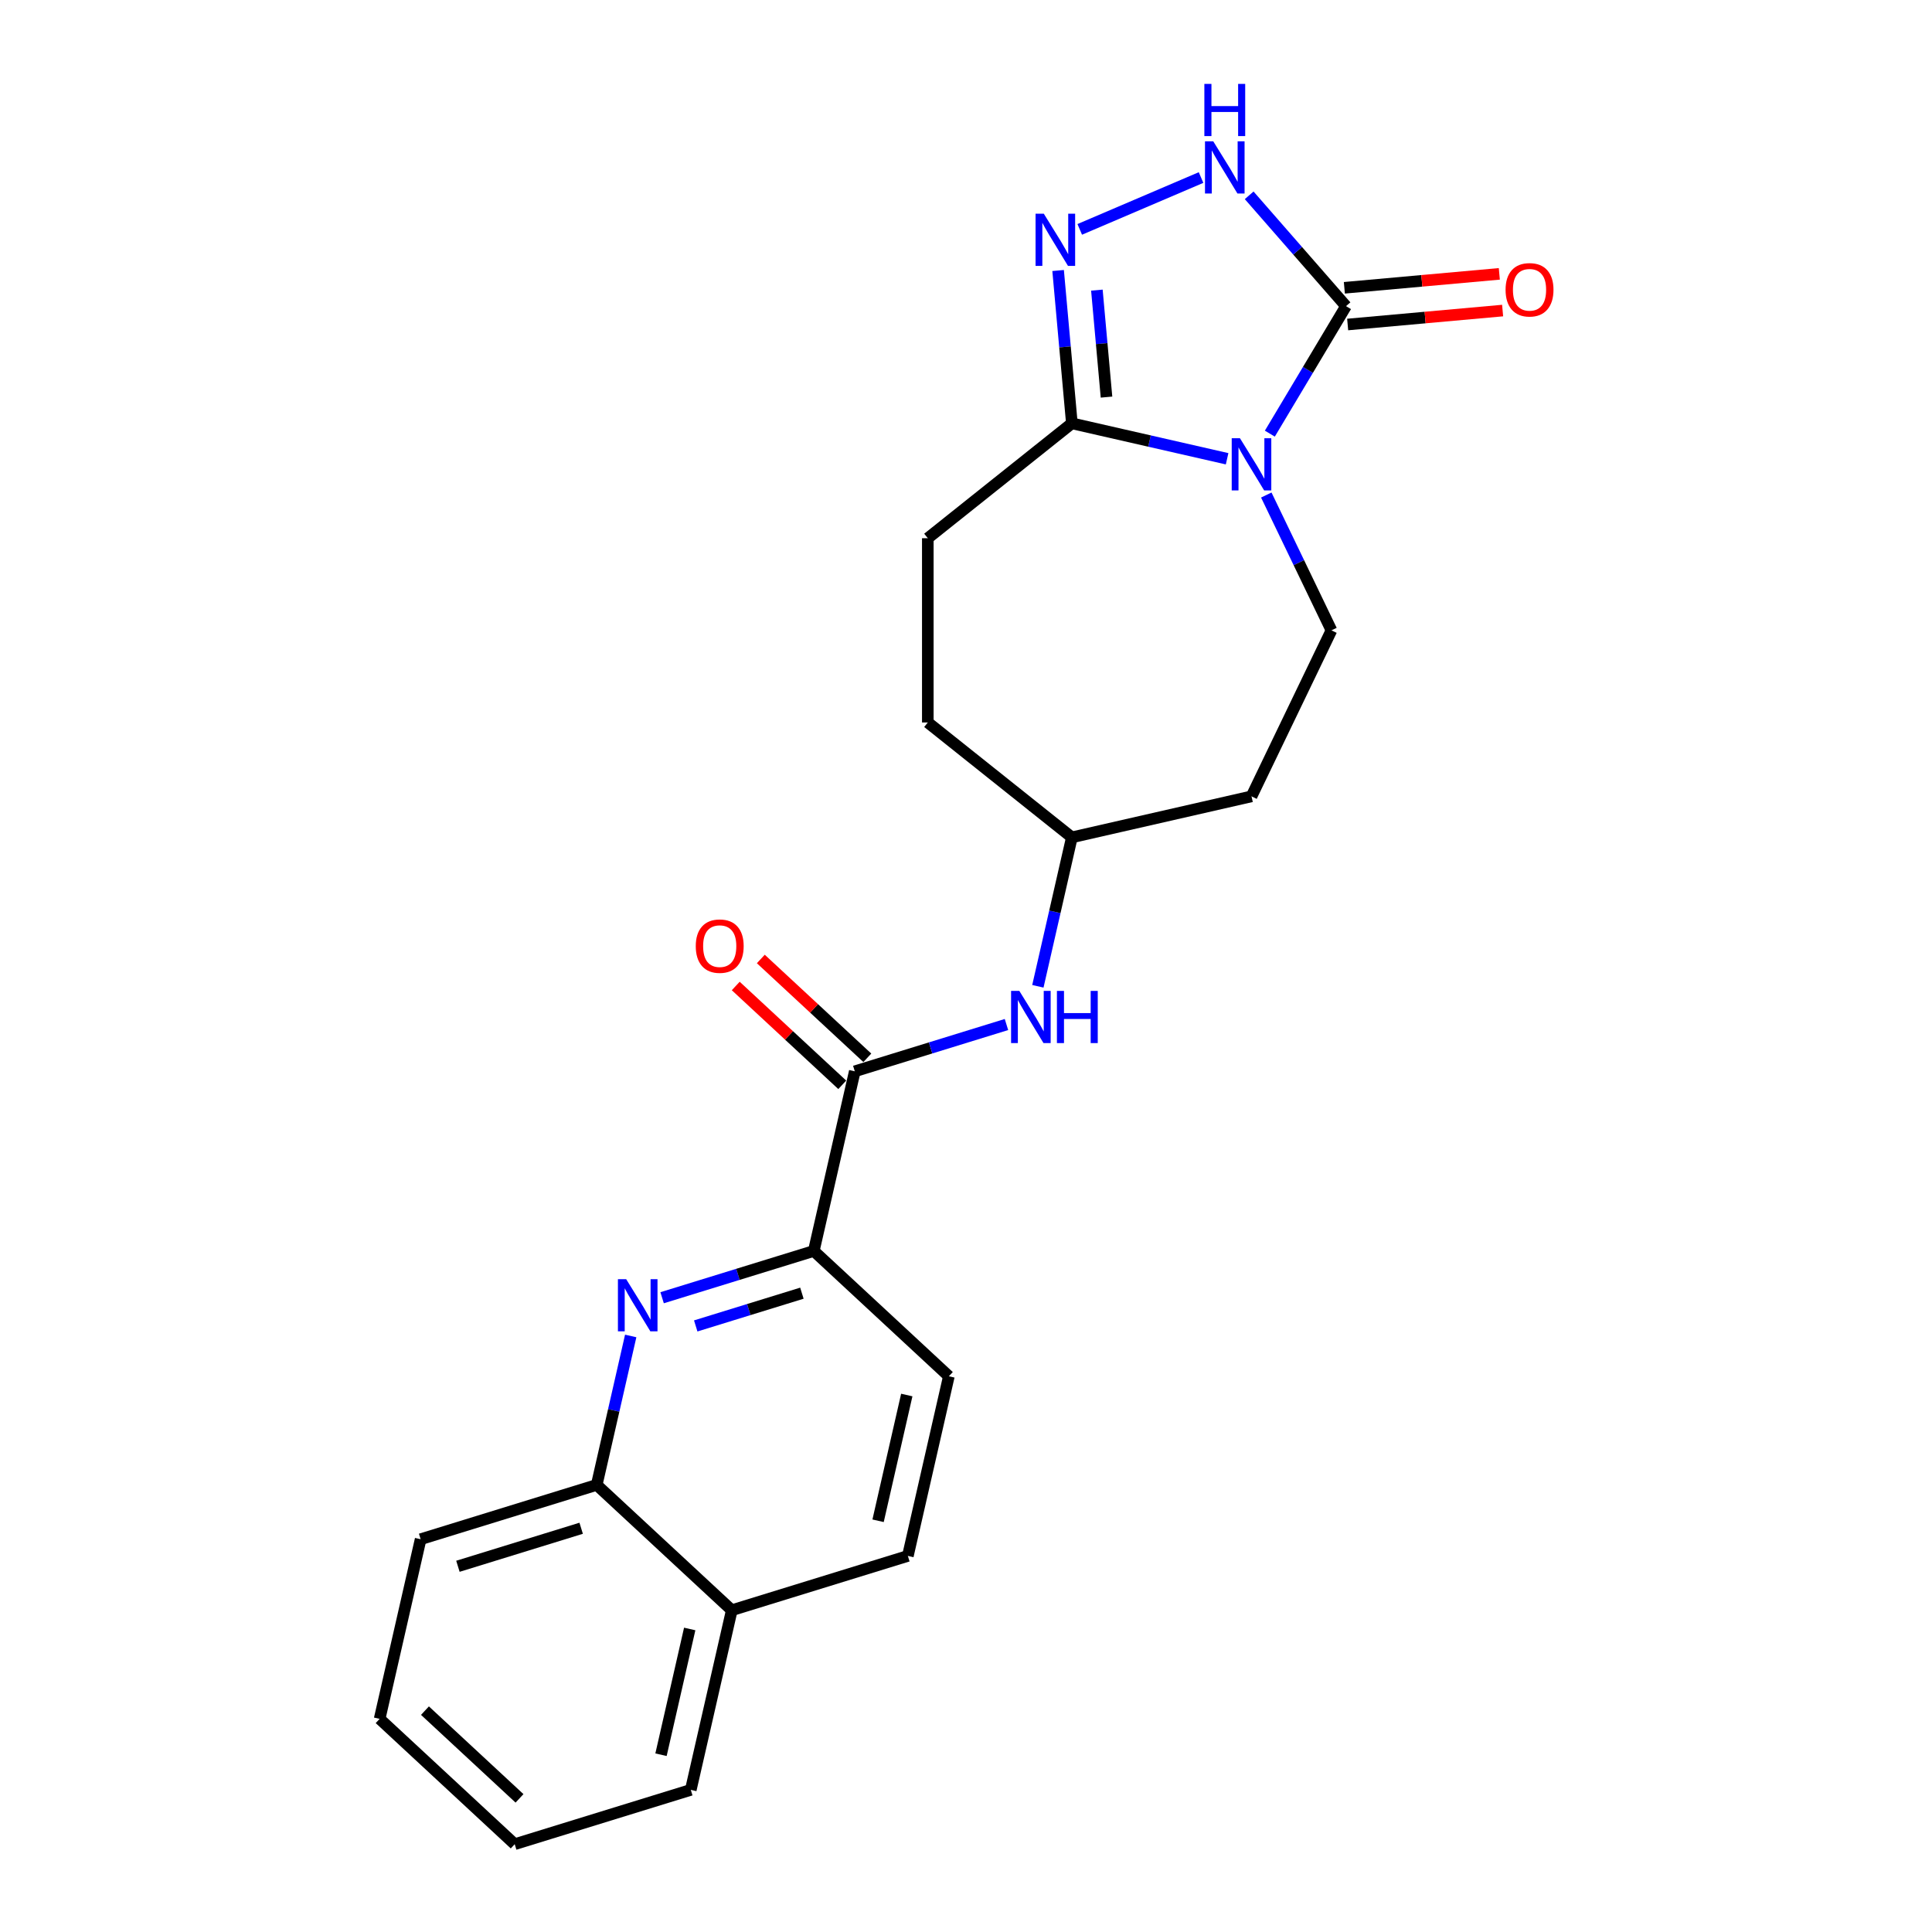 <?xml version='1.0' encoding='iso-8859-1'?>
<svg version='1.1' baseProfile='full'
              xmlns='http://www.w3.org/2000/svg'
                      xmlns:rdkit='http://www.rdkit.org/xml'
                      xmlns:xlink='http://www.w3.org/1999/xlink'
                  xml:space='preserve'
width='1000px' height='1000px' viewBox='0 0 1000 1000'>
<!-- END OF HEADER -->
<rect style='opacity:1.0;fill:#FFFFFF;stroke:none' width='1000' height='1000' x='0' y='0'> </rect>
<path class='bond-0' d='M 657.271,224.449 L 676.982,191.458' style='fill:none;fill-rule:evenodd;stroke:#0000FF;stroke-width:6px;stroke-linecap:butt;stroke-linejoin:miter;stroke-opacity:1' />
<path class='bond-0' d='M 676.982,191.458 L 696.694,158.466' style='fill:none;fill-rule:evenodd;stroke:#000000;stroke-width:6px;stroke-linecap:butt;stroke-linejoin:miter;stroke-opacity:1' />
<path class='bond-2' d='M 635.15,237.456 L 594.973,228.286' style='fill:none;fill-rule:evenodd;stroke:#0000FF;stroke-width:6px;stroke-linecap:butt;stroke-linejoin:miter;stroke-opacity:1' />
<path class='bond-2' d='M 594.973,228.286 L 554.796,219.116' style='fill:none;fill-rule:evenodd;stroke:#000000;stroke-width:6px;stroke-linecap:butt;stroke-linejoin:miter;stroke-opacity:1' />
<path class='bond-7' d='M 655.429,256.227 L 672.294,291.247' style='fill:none;fill-rule:evenodd;stroke:#0000FF;stroke-width:6px;stroke-linecap:butt;stroke-linejoin:miter;stroke-opacity:1' />
<path class='bond-7' d='M 672.294,291.247 L 689.158,326.266' style='fill:none;fill-rule:evenodd;stroke:#000000;stroke-width:6px;stroke-linecap:butt;stroke-linejoin:miter;stroke-opacity:1' />
<path class='bond-3' d='M 696.694,158.466 L 671.633,129.781' style='fill:none;fill-rule:evenodd;stroke:#000000;stroke-width:6px;stroke-linecap:butt;stroke-linejoin:miter;stroke-opacity:1' />
<path class='bond-3' d='M 671.633,129.781 L 646.572,101.097' style='fill:none;fill-rule:evenodd;stroke:#0000FF;stroke-width:6px;stroke-linecap:butt;stroke-linejoin:miter;stroke-opacity:1' />
<path class='bond-10' d='M 697.549,167.965 L 737.652,164.355' style='fill:none;fill-rule:evenodd;stroke:#000000;stroke-width:6px;stroke-linecap:butt;stroke-linejoin:miter;stroke-opacity:1' />
<path class='bond-10' d='M 737.652,164.355 L 777.755,160.746' style='fill:none;fill-rule:evenodd;stroke:#FF0000;stroke-width:6px;stroke-linecap:butt;stroke-linejoin:miter;stroke-opacity:1' />
<path class='bond-10' d='M 695.839,148.967 L 735.942,145.358' style='fill:none;fill-rule:evenodd;stroke:#000000;stroke-width:6px;stroke-linecap:butt;stroke-linejoin:miter;stroke-opacity:1' />
<path class='bond-10' d='M 735.942,145.358 L 776.045,141.748' style='fill:none;fill-rule:evenodd;stroke:#FF0000;stroke-width:6px;stroke-linecap:butt;stroke-linejoin:miter;stroke-opacity:1' />
<path class='bond-1' d='M 547.677,140.016 L 551.237,179.566' style='fill:none;fill-rule:evenodd;stroke:#0000FF;stroke-width:6px;stroke-linecap:butt;stroke-linejoin:miter;stroke-opacity:1' />
<path class='bond-1' d='M 551.237,179.566 L 554.796,219.116' style='fill:none;fill-rule:evenodd;stroke:#000000;stroke-width:6px;stroke-linecap:butt;stroke-linejoin:miter;stroke-opacity:1' />
<path class='bond-1' d='M 567.743,150.172 L 570.234,177.856' style='fill:none;fill-rule:evenodd;stroke:#0000FF;stroke-width:6px;stroke-linecap:butt;stroke-linejoin:miter;stroke-opacity:1' />
<path class='bond-1' d='M 570.234,177.856 L 572.726,205.541' style='fill:none;fill-rule:evenodd;stroke:#000000;stroke-width:6px;stroke-linecap:butt;stroke-linejoin:miter;stroke-opacity:1' />
<path class='bond-23' d='M 558.874,118.73 L 621.661,91.894' style='fill:none;fill-rule:evenodd;stroke:#0000FF;stroke-width:6px;stroke-linecap:butt;stroke-linejoin:miter;stroke-opacity:1' />
<path class='bond-12' d='M 554.796,219.116 L 480.231,278.58' style='fill:none;fill-rule:evenodd;stroke:#000000;stroke-width:6px;stroke-linecap:butt;stroke-linejoin:miter;stroke-opacity:1' />
<path class='bond-4' d='M 342.708,671.707 L 381.962,659.598' style='fill:none;fill-rule:evenodd;stroke:#0000FF;stroke-width:6px;stroke-linecap:butt;stroke-linejoin:miter;stroke-opacity:1' />
<path class='bond-4' d='M 381.962,659.598 L 421.216,647.49' style='fill:none;fill-rule:evenodd;stroke:#000000;stroke-width:6px;stroke-linecap:butt;stroke-linejoin:miter;stroke-opacity:1' />
<path class='bond-4' d='M 360.106,686.301 L 387.584,677.825' style='fill:none;fill-rule:evenodd;stroke:#0000FF;stroke-width:6px;stroke-linecap:butt;stroke-linejoin:miter;stroke-opacity:1' />
<path class='bond-4' d='M 387.584,677.825 L 415.062,669.35' style='fill:none;fill-rule:evenodd;stroke:#000000;stroke-width:6px;stroke-linecap:butt;stroke-linejoin:miter;stroke-opacity:1' />
<path class='bond-9' d='M 326.454,691.491 L 317.656,730.037' style='fill:none;fill-rule:evenodd;stroke:#0000FF;stroke-width:6px;stroke-linecap:butt;stroke-linejoin:miter;stroke-opacity:1' />
<path class='bond-9' d='M 317.656,730.037 L 308.858,768.583' style='fill:none;fill-rule:evenodd;stroke:#000000;stroke-width:6px;stroke-linecap:butt;stroke-linejoin:miter;stroke-opacity:1' />
<path class='bond-5' d='M 442.438,554.509 L 481.692,542.4' style='fill:none;fill-rule:evenodd;stroke:#000000;stroke-width:6px;stroke-linecap:butt;stroke-linejoin:miter;stroke-opacity:1' />
<path class='bond-5' d='M 481.692,542.4 L 520.946,530.292' style='fill:none;fill-rule:evenodd;stroke:#0000FF;stroke-width:6px;stroke-linecap:butt;stroke-linejoin:miter;stroke-opacity:1' />
<path class='bond-6' d='M 442.438,554.509 L 421.216,647.49' style='fill:none;fill-rule:evenodd;stroke:#000000;stroke-width:6px;stroke-linecap:butt;stroke-linejoin:miter;stroke-opacity:1' />
<path class='bond-11' d='M 448.925,547.517 L 421.36,521.941' style='fill:none;fill-rule:evenodd;stroke:#000000;stroke-width:6px;stroke-linecap:butt;stroke-linejoin:miter;stroke-opacity:1' />
<path class='bond-11' d='M 421.36,521.941 L 393.795,496.364' style='fill:none;fill-rule:evenodd;stroke:#FF0000;stroke-width:6px;stroke-linecap:butt;stroke-linejoin:miter;stroke-opacity:1' />
<path class='bond-11' d='M 435.951,561.5 L 408.386,535.923' style='fill:none;fill-rule:evenodd;stroke:#000000;stroke-width:6px;stroke-linecap:butt;stroke-linejoin:miter;stroke-opacity:1' />
<path class='bond-11' d='M 408.386,535.923 L 380.821,510.347' style='fill:none;fill-rule:evenodd;stroke:#FF0000;stroke-width:6px;stroke-linecap:butt;stroke-linejoin:miter;stroke-opacity:1' />
<path class='bond-14' d='M 421.216,647.49 L 491.129,712.36' style='fill:none;fill-rule:evenodd;stroke:#000000;stroke-width:6px;stroke-linecap:butt;stroke-linejoin:miter;stroke-opacity:1' />
<path class='bond-13' d='M 689.158,326.266 L 647.777,412.194' style='fill:none;fill-rule:evenodd;stroke:#000000;stroke-width:6px;stroke-linecap:butt;stroke-linejoin:miter;stroke-opacity:1' />
<path class='bond-8' d='M 537.2,510.508 L 545.998,471.962' style='fill:none;fill-rule:evenodd;stroke:#0000FF;stroke-width:6px;stroke-linecap:butt;stroke-linejoin:miter;stroke-opacity:1' />
<path class='bond-8' d='M 545.998,471.962 L 554.796,433.416' style='fill:none;fill-rule:evenodd;stroke:#000000;stroke-width:6px;stroke-linecap:butt;stroke-linejoin:miter;stroke-opacity:1' />
<path class='bond-19' d='M 308.858,768.583 L 217.723,796.694' style='fill:none;fill-rule:evenodd;stroke:#000000;stroke-width:6px;stroke-linecap:butt;stroke-linejoin:miter;stroke-opacity:1' />
<path class='bond-19' d='M 300.81,791.027 L 237.015,810.705' style='fill:none;fill-rule:evenodd;stroke:#000000;stroke-width:6px;stroke-linecap:butt;stroke-linejoin:miter;stroke-opacity:1' />
<path class='bond-25' d='M 308.858,768.583 L 378.771,833.453' style='fill:none;fill-rule:evenodd;stroke:#000000;stroke-width:6px;stroke-linecap:butt;stroke-linejoin:miter;stroke-opacity:1' />
<path class='bond-18' d='M 480.231,278.58 L 480.231,373.952' style='fill:none;fill-rule:evenodd;stroke:#000000;stroke-width:6px;stroke-linecap:butt;stroke-linejoin:miter;stroke-opacity:1' />
<path class='bond-17' d='M 647.777,412.194 L 554.796,433.416' style='fill:none;fill-rule:evenodd;stroke:#000000;stroke-width:6px;stroke-linecap:butt;stroke-linejoin:miter;stroke-opacity:1' />
<path class='bond-16' d='M 491.129,712.36 L 469.907,805.341' style='fill:none;fill-rule:evenodd;stroke:#000000;stroke-width:6px;stroke-linecap:butt;stroke-linejoin:miter;stroke-opacity:1' />
<path class='bond-16' d='M 469.349,722.063 L 454.494,787.149' style='fill:none;fill-rule:evenodd;stroke:#000000;stroke-width:6px;stroke-linecap:butt;stroke-linejoin:miter;stroke-opacity:1' />
<path class='bond-15' d='M 378.771,833.453 L 469.907,805.341' style='fill:none;fill-rule:evenodd;stroke:#000000;stroke-width:6px;stroke-linecap:butt;stroke-linejoin:miter;stroke-opacity:1' />
<path class='bond-20' d='M 378.771,833.453 L 357.549,926.434' style='fill:none;fill-rule:evenodd;stroke:#000000;stroke-width:6px;stroke-linecap:butt;stroke-linejoin:miter;stroke-opacity:1' />
<path class='bond-20' d='M 356.992,843.155 L 342.136,908.242' style='fill:none;fill-rule:evenodd;stroke:#000000;stroke-width:6px;stroke-linecap:butt;stroke-linejoin:miter;stroke-opacity:1' />
<path class='bond-24' d='M 554.796,433.416 L 480.231,373.952' style='fill:none;fill-rule:evenodd;stroke:#000000;stroke-width:6px;stroke-linecap:butt;stroke-linejoin:miter;stroke-opacity:1' />
<path class='bond-21' d='M 217.723,796.694 L 196.501,889.676' style='fill:none;fill-rule:evenodd;stroke:#000000;stroke-width:6px;stroke-linecap:butt;stroke-linejoin:miter;stroke-opacity:1' />
<path class='bond-22' d='M 357.549,926.434 L 266.413,954.545' style='fill:none;fill-rule:evenodd;stroke:#000000;stroke-width:6px;stroke-linecap:butt;stroke-linejoin:miter;stroke-opacity:1' />
<path class='bond-26' d='M 196.501,889.676 L 266.413,954.545' style='fill:none;fill-rule:evenodd;stroke:#000000;stroke-width:6px;stroke-linecap:butt;stroke-linejoin:miter;stroke-opacity:1' />
<path class='bond-26' d='M 219.961,885.424 L 268.9,930.832' style='fill:none;fill-rule:evenodd;stroke:#000000;stroke-width:6px;stroke-linecap:butt;stroke-linejoin:miter;stroke-opacity:1' />
<path  class='atom-0' d='M 641.807 226.834
L 650.658 241.139
Q 651.535 242.551, 652.947 245.107
Q 654.358 247.663, 654.434 247.815
L 654.434 226.834
L 658.02 226.834
L 658.02 253.843
L 654.32 253.843
L 644.821 238.202
Q 643.714 236.371, 642.532 234.273
Q 641.387 232.174, 641.044 231.526
L 641.044 253.843
L 637.534 253.843
L 637.534 226.834
L 641.807 226.834
' fill='#0000FF'/>
<path  class='atom-2' d='M 540.277 110.623
L 549.127 124.929
Q 550.005 126.34, 551.416 128.896
Q 552.828 131.452, 552.904 131.605
L 552.904 110.623
L 556.49 110.623
L 556.49 137.632
L 552.789 137.632
L 543.29 121.991
Q 542.184 120.16, 541.001 118.062
Q 539.857 115.964, 539.514 115.315
L 539.514 137.632
L 536.004 137.632
L 536.004 110.623
L 540.277 110.623
' fill='#0000FF'/>
<path  class='atom-4' d='M 627.974 73.139
L 636.825 87.445
Q 637.702 88.856, 639.114 91.412
Q 640.525 93.968, 640.602 94.121
L 640.602 73.139
L 644.188 73.139
L 644.188 100.148
L 640.487 100.148
L 630.988 84.507
Q 629.882 82.676, 628.699 80.578
Q 627.555 78.48, 627.211 77.831
L 627.211 100.148
L 623.702 100.148
L 623.702 73.139
L 627.974 73.139
' fill='#0000FF'/>
<path  class='atom-4' d='M 623.377 43.428
L 627.04 43.428
L 627.04 54.911
L 640.85 54.911
L 640.85 43.428
L 644.512 43.428
L 644.512 70.438
L 640.85 70.438
L 640.85 57.963
L 627.04 57.963
L 627.04 70.438
L 623.377 70.438
L 623.377 43.428
' fill='#0000FF'/>
<path  class='atom-5' d='M 324.11 662.097
L 332.961 676.403
Q 333.838 677.814, 335.25 680.37
Q 336.661 682.926, 336.738 683.079
L 336.738 662.097
L 340.324 662.097
L 340.324 689.106
L 336.623 689.106
L 327.124 673.465
Q 326.018 671.634, 324.835 669.536
Q 323.691 667.438, 323.347 666.789
L 323.347 689.106
L 319.838 689.106
L 319.838 662.097
L 324.11 662.097
' fill='#0000FF'/>
<path  class='atom-9' d='M 527.603 512.892
L 536.454 527.198
Q 537.331 528.61, 538.743 531.166
Q 540.154 533.722, 540.231 533.874
L 540.231 512.892
L 543.817 512.892
L 543.817 539.902
L 540.116 539.902
L 530.617 524.261
Q 529.511 522.43, 528.328 520.332
Q 527.184 518.233, 526.84 517.585
L 526.84 539.902
L 523.331 539.902
L 523.331 512.892
L 527.603 512.892
' fill='#0000FF'/>
<path  class='atom-9' d='M 547.059 512.892
L 550.722 512.892
L 550.722 524.375
L 564.532 524.375
L 564.532 512.892
L 568.194 512.892
L 568.194 539.902
L 564.532 539.902
L 564.532 527.427
L 550.722 527.427
L 550.722 539.902
L 547.059 539.902
L 547.059 512.892
' fill='#0000FF'/>
<path  class='atom-11' d='M 779.284 149.993
Q 779.284 143.508, 782.488 139.884
Q 785.693 136.259, 791.682 136.259
Q 797.672 136.259, 800.876 139.884
Q 804.081 143.508, 804.081 149.993
Q 804.081 156.555, 800.838 160.293
Q 797.595 163.994, 791.682 163.994
Q 785.731 163.994, 782.488 160.293
Q 779.284 156.593, 779.284 149.993
M 791.682 160.942
Q 795.802 160.942, 798.015 158.195
Q 800.266 155.41, 800.266 149.993
Q 800.266 144.69, 798.015 142.02
Q 795.802 139.311, 791.682 139.311
Q 787.562 139.311, 785.311 141.982
Q 783.099 144.652, 783.099 149.993
Q 783.099 155.448, 785.311 158.195
Q 787.562 160.942, 791.682 160.942
' fill='#FF0000'/>
<path  class='atom-12' d='M 360.127 489.715
Q 360.127 483.23, 363.331 479.606
Q 366.536 475.982, 372.525 475.982
Q 378.515 475.982, 381.719 479.606
Q 384.924 483.23, 384.924 489.715
Q 384.924 496.277, 381.681 500.016
Q 378.438 503.716, 372.525 503.716
Q 366.574 503.716, 363.331 500.016
Q 360.127 496.315, 360.127 489.715
M 372.525 500.664
Q 376.645 500.664, 378.858 497.917
Q 381.109 495.132, 381.109 489.715
Q 381.109 484.413, 378.858 481.742
Q 376.645 479.034, 372.525 479.034
Q 368.405 479.034, 366.154 481.704
Q 363.942 484.374, 363.942 489.715
Q 363.942 495.171, 366.154 497.917
Q 368.405 500.664, 372.525 500.664
' fill='#FF0000'/>
</svg>
